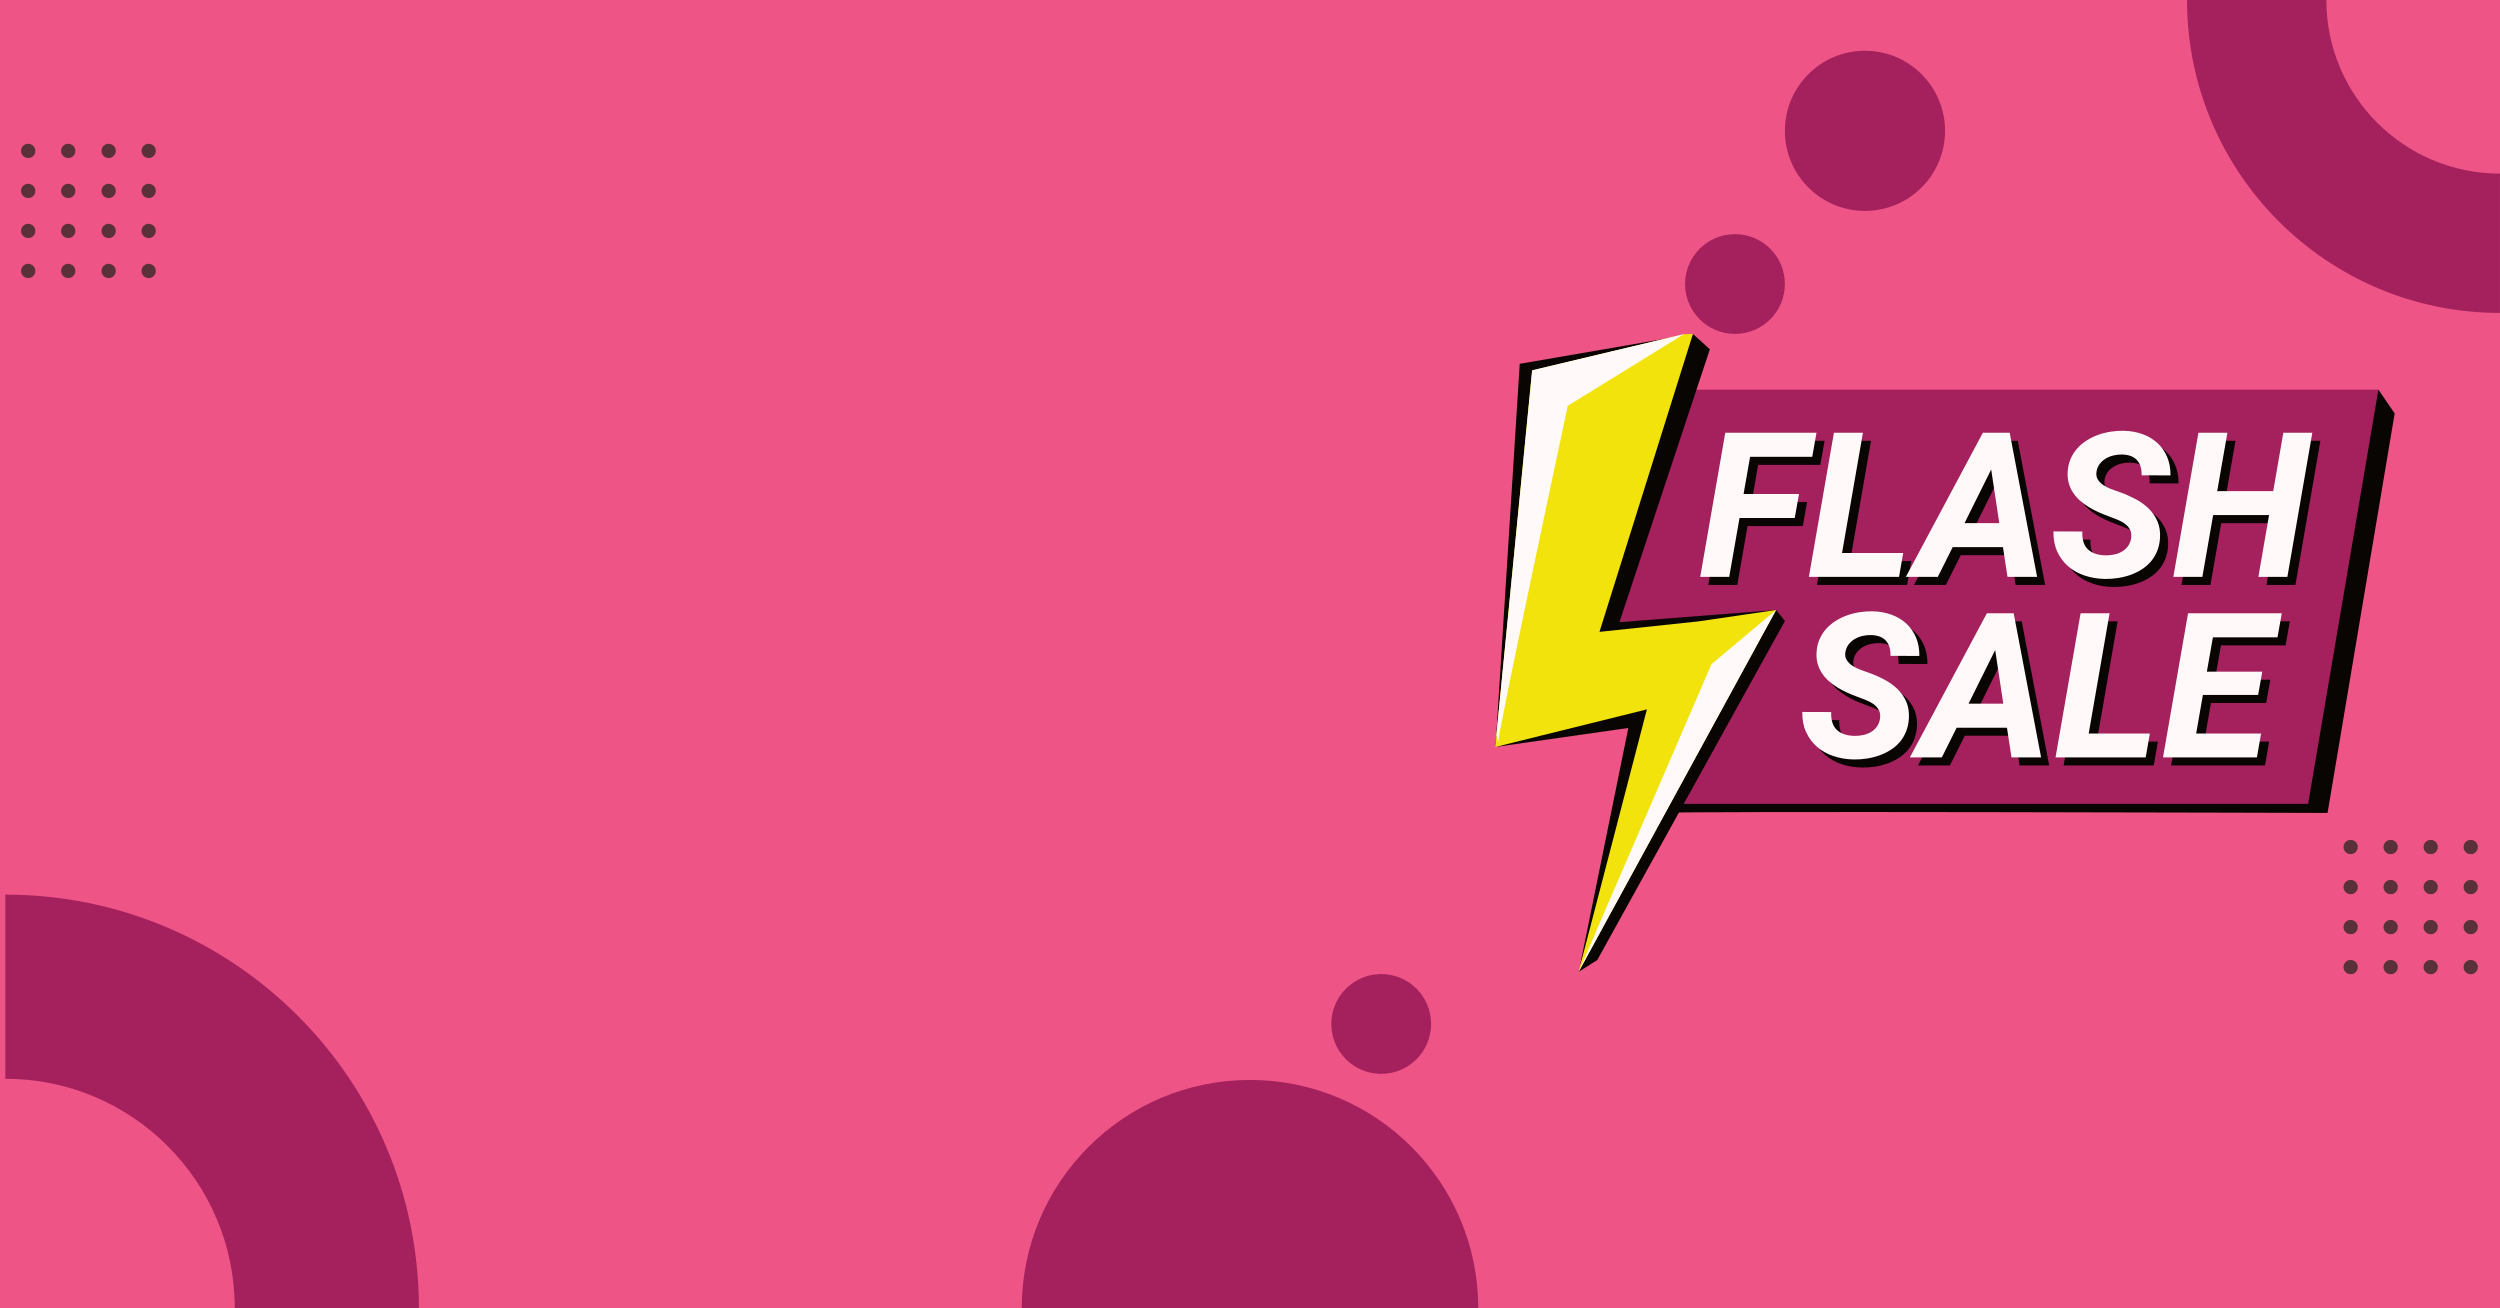 <svg xmlns="http://www.w3.org/2000/svg" xmlns:xlink="http://www.w3.org/1999/xlink" width="1200" zoomAndPan="magnify" viewBox="0 0 900 471" height="628" preserveAspectRatio="xMidYMid meet" version="1.0"><defs><clipPath id="3f33cdfb8c"><path d="M 1.918 322.059 L 150.805 322.059 L 150.805 471 L 1.918 471 Z M 1.918 322.059 " clip-rule="nonzero"/></clipPath><clipPath id="3bf3f56197"><path d="M 787.324 0.164 L 899.824 0.164 L 899.824 112.5 L 787.324 112.5 Z M 787.324 0.164 " clip-rule="nonzero"/></clipPath><clipPath id="8478ec200b"><path d="M 367.828 388.777 L 532.172 388.777 L 532.172 471 L 367.828 471 Z M 367.828 388.777 " clip-rule="nonzero"/></clipPath><clipPath id="848fdd1286"><path d="M 450 388.777 C 404.617 388.777 367.828 425.566 367.828 470.949 C 367.828 516.332 404.617 553.125 450 553.125 C 495.383 553.125 532.172 516.332 532.172 470.949 C 532.172 425.566 495.383 388.777 450 388.777 Z M 450 388.777 " clip-rule="nonzero"/></clipPath><clipPath id="ef9d89d360"><path d="M 479.27 350.66 L 515.203 350.66 L 515.203 386.594 L 479.27 386.594 Z M 479.27 350.66 " clip-rule="nonzero"/></clipPath><clipPath id="ed1b525196"><path d="M 497.238 350.66 C 487.312 350.66 479.27 358.703 479.27 368.625 C 479.27 378.547 487.312 386.594 497.238 386.594 C 507.16 386.594 515.203 378.547 515.203 368.625 C 515.203 358.703 507.16 350.66 497.238 350.66 Z M 497.238 350.66 " clip-rule="nonzero"/></clipPath><clipPath id="9153397a79"><path d="M 606.621 84.285 L 642.555 84.285 L 642.555 120.219 L 606.621 120.219 Z M 606.621 84.285 " clip-rule="nonzero"/></clipPath><clipPath id="105538641b"><path d="M 624.59 84.285 C 614.668 84.285 606.621 92.328 606.621 102.25 C 606.621 112.176 614.668 120.219 624.59 120.219 C 634.512 120.219 642.555 112.176 642.555 102.25 C 642.555 92.328 634.512 84.285 624.59 84.285 Z M 624.59 84.285 " clip-rule="nonzero"/></clipPath><clipPath id="baa128d95f"><path d="M 642.555 18.27 L 700.219 18.27 L 700.219 75.93 L 642.555 75.93 Z M 642.555 18.27 " clip-rule="nonzero"/></clipPath><clipPath id="5acdc1f0d3"><path d="M 671.387 18.27 C 655.465 18.27 642.555 31.176 642.555 47.102 C 642.555 63.023 655.465 75.93 671.387 75.93 C 687.309 75.93 700.219 63.023 700.219 47.102 C 700.219 31.176 687.309 18.27 671.387 18.27 Z M 671.387 18.27 " clip-rule="nonzero"/></clipPath><clipPath id="d9482ad725"><path d="M 886 302.293 L 893 302.293 L 893 308 L 886 308 Z M 886 302.293 " clip-rule="nonzero"/></clipPath><clipPath id="e8d30688f7"><path d="M 872 302.293 L 878 302.293 L 878 308 L 872 308 Z M 872 302.293 " clip-rule="nonzero"/></clipPath><clipPath id="ef6dbdc581"><path d="M 886.824 345.523 L 892.133 345.523 L 892.133 350.723 L 886.824 350.723 Z M 886.824 345.523 " clip-rule="nonzero"/></clipPath><clipPath id="da5bb192ae"><path d="M 872.281 345.523 L 877.82 345.523 L 877.82 350.723 L 872.281 350.723 Z M 872.281 345.523 " clip-rule="nonzero"/></clipPath><clipPath id="3edc018f80"><path d="M 858 302.293 L 864 302.293 L 864 308 L 858 308 Z M 858 302.293 " clip-rule="nonzero"/></clipPath><clipPath id="d355991455"><path d="M 843.664 302.293 L 849 302.293 L 849 308 L 843.664 308 Z M 843.664 302.293 " clip-rule="nonzero"/></clipPath><clipPath id="87e408632b"><path d="M 843.664 316 L 849 316 L 849 322 L 843.664 322 Z M 843.664 316 " clip-rule="nonzero"/></clipPath><clipPath id="68baa3fdc4"><path d="M 843.664 331 L 849 331 L 849 337 L 843.664 337 Z M 843.664 331 " clip-rule="nonzero"/></clipPath><clipPath id="76c83c2402"><path d="M 858 345.523 L 863.281 345.523 L 863.281 350.723 L 858 350.723 Z M 858 345.523 " clip-rule="nonzero"/></clipPath><clipPath id="ac4140c548"><path d="M 843.664 345.523 L 848.973 345.523 L 848.973 350.723 L 843.664 350.723 Z M 843.664 345.523 " clip-rule="nonzero"/></clipPath><clipPath id="7b20285ffe"><path d="M 21 51.68 L 28 51.68 L 28 57 L 21 57 Z M 21 51.68 " clip-rule="nonzero"/></clipPath><clipPath id="7a72ca00e8"><path d="M 36 51.68 L 42 51.68 L 42 57 L 36 57 Z M 36 51.68 " clip-rule="nonzero"/></clipPath><clipPath id="8baec91081"><path d="M 50.91 51.75 L 55.859 51.75 L 55.859 57 L 50.91 57 Z M 50.91 51.75 " clip-rule="nonzero"/></clipPath><clipPath id="201914e5a0"><path d="M 7 51.68 L 13 51.68 L 13 57 L 7 57 Z M 7 51.68 " clip-rule="nonzero"/></clipPath><clipPath id="fd17fe020b"><path d="M 50.91 66.059 L 55.859 66.059 L 55.859 71.367 L 50.91 71.367 Z M 50.91 66.059 " clip-rule="nonzero"/></clipPath><clipPath id="2c33309b99"><path d="M 50.91 80.367 L 55.859 80.367 L 55.859 85.91 L 50.91 85.91 Z M 50.91 80.367 " clip-rule="nonzero"/></clipPath><clipPath id="ca236977c2"><path d="M 21.828 94.91 L 27.137 94.91 L 27.137 100.113 L 21.828 100.113 Z M 21.828 94.91 " clip-rule="nonzero"/></clipPath><clipPath id="e90fc03b3e"><path d="M 36.371 94.91 L 41.91 94.91 L 41.91 100.113 L 36.371 100.113 Z M 36.371 94.91 " clip-rule="nonzero"/></clipPath><clipPath id="99e1992cf8"><path d="M 50.91 94.91 L 55.859 94.91 L 55.859 100.113 L 50.91 100.113 Z M 50.91 94.91 " clip-rule="nonzero"/></clipPath><clipPath id="a78574271f"><path d="M 7.52 94.91 L 12.828 94.91 L 12.828 100.113 L 7.52 100.113 Z M 7.52 94.91 " clip-rule="nonzero"/></clipPath><clipPath id="95a83457b3"><path d="M 598.027 140 L 862.078 140 L 862.078 293 L 598.027 293 Z M 598.027 140 " clip-rule="nonzero"/></clipPath><clipPath id="f0f44d6d34"><path d="M 562 120.219 L 643 120.219 L 643 349.719 L 562 349.719 Z M 562 120.219 " clip-rule="nonzero"/></clipPath><clipPath id="3f29033a0b"><path d="M 538 120.219 L 610 120.219 L 610 269 L 538 269 Z M 538 120.219 " clip-rule="nonzero"/></clipPath><clipPath id="ab3d38f63f"><path d="M 538.383 120.219 L 639.555 120.219 L 639.555 349.719 L 538.383 349.719 Z M 538.383 120.219 " clip-rule="nonzero"/></clipPath><clipPath id="434722aea9"><path d="M 538 120.219 L 607 120.219 L 607 267 L 538 267 Z M 538 120.219 " clip-rule="nonzero"/></clipPath><clipPath id="68426895fe"><path d="M 568 219.121 L 639.555 219.121 L 639.555 349.719 L 568 349.719 Z M 568 219.121 " clip-rule="nonzero"/></clipPath></defs><rect x="-90" width="1080" fill="#ffffff" y="-47.1" height="565.2" fill-opacity="1"/><rect x="-90" width="1080" fill="#ee5586" y="-47.1" height="565.2" fill-opacity="1"/><g clip-path="url(#3f33cdfb8c)"><path fill="#a5215e" d="M 1.918 388.359 L 1.918 322.059 C 84.148 322.059 150.805 388.719 150.805 470.945 L 84.508 470.945 C 84.508 425.332 47.531 388.359 1.918 388.359 Z M 1.918 388.359 " fill-opacity="1" fill-rule="nonzero"/></g><g clip-path="url(#3bf3f56197)"><path fill="#a5215e" d="M 899.988 62.496 L 899.988 112.664 C 837.766 112.664 787.324 62.223 787.324 0 L 837.496 0 C 837.496 34.516 865.477 62.496 899.988 62.496 Z M 899.988 62.496 " fill-opacity="1" fill-rule="nonzero"/></g><g clip-path="url(#8478ec200b)"><g clip-path="url(#848fdd1286)"><path fill="#a5215e" d="M 367.828 388.777 L 532.172 388.777 L 532.172 553.125 L 367.828 553.125 Z M 367.828 388.777 " fill-opacity="1" fill-rule="nonzero"/></g></g><g clip-path="url(#ef9d89d360)"><g clip-path="url(#ed1b525196)"><path fill="#a5215e" d="M 479.27 350.66 L 515.203 350.66 L 515.203 386.594 L 479.27 386.594 Z M 479.27 350.66 " fill-opacity="1" fill-rule="nonzero"/></g></g><g clip-path="url(#9153397a79)"><g clip-path="url(#105538641b)"><path fill="#a5215e" d="M 606.621 84.285 L 642.555 84.285 L 642.555 120.219 L 606.621 120.219 Z M 606.621 84.285 " fill-opacity="1" fill-rule="nonzero"/></g></g><g clip-path="url(#baa128d95f)"><g clip-path="url(#5acdc1f0d3)"><path fill="#a5215e" d="M 642.555 18.27 L 700.219 18.27 L 700.219 75.93 L 642.555 75.93 Z M 642.555 18.27 " fill-opacity="1" fill-rule="nonzero"/></g></g><g clip-path="url(#d9482ad725)"><path fill="#5a3039" d="M 889.457 302.359 C 888.039 302.359 886.887 303.516 886.887 304.93 C 886.887 306.348 888.039 307.5 889.457 307.5 C 890.875 307.5 892.027 306.348 892.027 304.93 C 892.027 303.516 890.875 302.359 889.457 302.359 " fill-opacity="1" fill-rule="nonzero"/></g><g clip-path="url(#e8d30688f7)"><path fill="#5a3039" d="M 875.047 302.359 C 873.633 302.359 872.48 303.516 872.48 304.93 C 872.48 306.348 873.633 307.5 875.047 307.5 C 876.465 307.5 877.617 306.348 877.617 304.93 C 877.617 303.516 876.465 302.359 875.047 302.359 " fill-opacity="1" fill-rule="nonzero"/></g><path fill="#5a3039" d="M 889.457 316.77 C 888.039 316.77 886.887 317.922 886.887 319.34 C 886.887 320.754 888.039 321.91 889.457 321.91 C 890.875 321.91 892.027 320.754 892.027 319.34 C 892.027 317.922 890.875 316.77 889.457 316.77 " fill-opacity="1" fill-rule="nonzero"/><path fill="#5a3039" d="M 875.047 316.77 C 873.633 316.77 872.48 317.922 872.48 319.34 C 872.48 320.754 873.633 321.91 875.047 321.91 C 876.465 321.91 877.617 320.754 877.617 319.34 C 877.617 317.922 876.465 316.77 875.047 316.77 " fill-opacity="1" fill-rule="nonzero"/><path fill="#5a3039" d="M 889.457 331.176 C 888.039 331.176 886.887 332.328 886.887 333.746 C 886.887 335.164 888.039 336.316 889.457 336.316 C 890.875 336.316 892.027 335.164 892.027 333.746 C 892.027 332.328 890.875 331.176 889.457 331.176 " fill-opacity="1" fill-rule="nonzero"/><path fill="#5a3039" d="M 875.047 331.176 C 873.633 331.176 872.48 332.328 872.48 333.746 C 872.48 335.164 873.633 336.316 875.047 336.316 C 876.465 336.316 877.617 335.164 877.617 333.746 C 877.617 332.328 876.465 331.176 875.047 331.176 " fill-opacity="1" fill-rule="nonzero"/><g clip-path="url(#ef6dbdc581)"><path fill="#5a3039" d="M 889.457 345.586 C 888.039 345.586 886.887 346.738 886.887 348.156 C 886.887 349.57 888.039 350.723 889.457 350.723 C 890.875 350.723 892.027 349.57 892.027 348.156 C 892.027 346.738 890.875 345.586 889.457 345.586 " fill-opacity="1" fill-rule="nonzero"/></g><g clip-path="url(#da5bb192ae)"><path fill="#5a3039" d="M 875.047 345.586 C 873.633 345.586 872.48 346.738 872.48 348.156 C 872.48 349.57 873.633 350.723 875.047 350.723 C 876.465 350.723 877.617 349.57 877.617 348.156 C 877.617 346.738 876.465 345.586 875.047 345.586 " fill-opacity="1" fill-rule="nonzero"/></g><g clip-path="url(#3edc018f80)"><path fill="#5a3039" d="M 863.211 304.93 C 863.211 303.516 862.059 302.359 860.641 302.359 C 859.223 302.359 858.07 303.516 858.07 304.93 C 858.07 306.348 859.223 307.5 860.641 307.5 C 862.059 307.5 863.211 306.348 863.211 304.93 " fill-opacity="1" fill-rule="nonzero"/></g><g clip-path="url(#d355991455)"><path fill="#5a3039" d="M 846.23 302.359 C 844.816 302.359 843.664 303.516 843.664 304.93 C 843.664 306.348 844.816 307.5 846.23 307.5 C 847.648 307.5 848.801 306.348 848.801 304.93 C 848.801 303.516 847.648 302.359 846.23 302.359 " fill-opacity="1" fill-rule="nonzero"/></g><path fill="#5a3039" d="M 863.211 319.34 C 863.211 317.922 862.059 316.77 860.641 316.77 C 859.223 316.77 858.07 317.922 858.07 319.34 C 858.07 320.754 859.223 321.91 860.641 321.91 C 862.059 321.91 863.211 320.754 863.211 319.34 " fill-opacity="1" fill-rule="nonzero"/><g clip-path="url(#87e408632b)"><path fill="#5a3039" d="M 846.23 316.77 C 844.816 316.77 843.664 317.922 843.664 319.34 C 843.664 320.754 844.816 321.91 846.23 321.91 C 847.648 321.91 848.801 320.754 848.801 319.34 C 848.801 317.922 847.648 316.77 846.23 316.77 " fill-opacity="1" fill-rule="nonzero"/></g><path fill="#5a3039" d="M 863.211 333.746 C 863.211 332.328 862.059 331.176 860.641 331.176 C 859.223 331.176 858.07 332.328 858.07 333.746 C 858.07 335.164 859.223 336.316 860.641 336.316 C 862.059 336.316 863.211 335.164 863.211 333.746 " fill-opacity="1" fill-rule="nonzero"/><g clip-path="url(#68baa3fdc4)"><path fill="#5a3039" d="M 846.23 331.176 C 844.816 331.176 843.664 332.328 843.664 333.746 C 843.664 335.164 844.816 336.316 846.23 336.316 C 847.648 336.316 848.801 335.164 848.801 333.746 C 848.801 332.328 847.648 331.176 846.23 331.176 " fill-opacity="1" fill-rule="nonzero"/></g><g clip-path="url(#76c83c2402)"><path fill="#5a3039" d="M 863.211 348.156 C 863.211 346.738 862.059 345.586 860.641 345.586 C 859.223 345.586 858.07 346.738 858.07 348.156 C 858.07 349.57 859.223 350.723 860.641 350.723 C 862.059 350.723 863.211 349.57 863.211 348.156 " fill-opacity="1" fill-rule="nonzero"/></g><g clip-path="url(#ac4140c548)"><path fill="#5a3039" d="M 846.23 345.586 C 844.816 345.586 843.664 346.738 843.664 348.156 C 843.664 349.57 844.816 350.723 846.23 350.723 C 847.648 350.723 848.801 349.57 848.801 348.156 C 848.801 346.738 847.648 345.586 846.23 345.586 " fill-opacity="1" fill-rule="nonzero"/></g><g clip-path="url(#7b20285ffe)"><path fill="#5a3039" d="M 27.129 54.316 C 27.129 52.902 25.977 51.75 24.562 51.75 C 23.145 51.75 21.992 52.902 21.992 54.316 C 21.992 55.734 23.145 56.887 24.562 56.887 C 25.977 56.887 27.129 55.734 27.129 54.316 " fill-opacity="1" fill-rule="nonzero"/></g><g clip-path="url(#7a72ca00e8)"><path fill="#5a3039" d="M 41.68 54.316 C 41.68 52.902 40.527 51.75 39.113 51.75 C 37.695 51.75 36.543 52.902 36.543 54.316 C 36.543 55.734 37.695 56.887 39.113 56.887 C 40.527 56.887 41.68 55.734 41.68 54.316 " fill-opacity="1" fill-rule="nonzero"/></g><g clip-path="url(#8baec91081)"><path fill="#5a3039" d="M 56.09 54.316 C 56.09 52.902 54.938 51.75 53.52 51.75 C 52.105 51.75 50.953 52.902 50.953 54.316 C 50.953 55.734 52.105 56.887 53.52 56.887 C 54.938 56.887 56.09 55.734 56.09 54.316 " fill-opacity="1" fill-rule="nonzero"/></g><g clip-path="url(#201914e5a0)"><path fill="#5a3039" d="M 10.152 51.75 C 8.734 51.75 7.586 52.902 7.586 54.316 C 7.586 55.734 8.734 56.887 10.152 56.887 C 11.57 56.887 12.723 55.734 12.723 54.316 C 12.723 52.902 11.57 51.75 10.152 51.75 " fill-opacity="1" fill-rule="nonzero"/></g><path fill="#5a3039" d="M 27.129 68.727 C 27.129 67.309 25.977 66.156 24.562 66.156 C 23.145 66.156 21.992 67.309 21.992 68.727 C 21.992 70.145 23.145 71.297 24.562 71.297 C 25.977 71.297 27.129 70.145 27.129 68.727 " fill-opacity="1" fill-rule="nonzero"/><path fill="#5a3039" d="M 41.68 68.727 C 41.68 67.309 40.527 66.156 39.113 66.156 C 37.695 66.156 36.543 67.309 36.543 68.727 C 36.543 70.145 37.695 71.297 39.113 71.297 C 40.527 71.297 41.68 70.145 41.68 68.727 " fill-opacity="1" fill-rule="nonzero"/><g clip-path="url(#fd17fe020b)"><path fill="#5a3039" d="M 56.09 68.727 C 56.09 67.309 54.938 66.156 53.52 66.156 C 52.105 66.156 50.953 67.309 50.953 68.727 C 50.953 70.145 52.105 71.297 53.52 71.297 C 54.938 71.297 56.09 70.145 56.09 68.727 " fill-opacity="1" fill-rule="nonzero"/></g><path fill="#5a3039" d="M 10.152 66.156 C 8.734 66.156 7.586 67.309 7.586 68.727 C 7.586 70.145 8.734 71.297 10.152 71.297 C 11.57 71.297 12.723 70.145 12.723 68.727 C 12.723 67.309 11.57 66.156 10.152 66.156 " fill-opacity="1" fill-rule="nonzero"/><path fill="#5a3039" d="M 27.129 83.137 C 27.129 81.719 25.977 80.566 24.562 80.566 C 23.145 80.566 21.992 81.719 21.992 83.137 C 21.992 84.551 23.145 85.703 24.562 85.703 C 25.977 85.703 27.129 84.551 27.129 83.137 " fill-opacity="1" fill-rule="nonzero"/><path fill="#5a3039" d="M 41.68 83.137 C 41.68 81.719 40.527 80.566 39.113 80.566 C 37.695 80.566 36.543 81.719 36.543 83.137 C 36.543 84.551 37.695 85.703 39.113 85.703 C 40.527 85.703 41.68 84.551 41.68 83.137 " fill-opacity="1" fill-rule="nonzero"/><g clip-path="url(#2c33309b99)"><path fill="#5a3039" d="M 56.09 83.137 C 56.09 81.719 54.938 80.566 53.52 80.566 C 52.105 80.566 50.953 81.719 50.953 83.137 C 50.953 84.551 52.105 85.703 53.52 85.703 C 54.938 85.703 56.09 84.551 56.09 83.137 " fill-opacity="1" fill-rule="nonzero"/></g><path fill="#5a3039" d="M 10.152 80.566 C 8.734 80.566 7.586 81.719 7.586 83.137 C 7.586 84.551 8.734 85.703 10.152 85.703 C 11.57 85.703 12.723 84.551 12.723 83.137 C 12.723 81.719 11.57 80.566 10.152 80.566 " fill-opacity="1" fill-rule="nonzero"/><g clip-path="url(#ca236977c2)"><path fill="#5a3039" d="M 27.129 97.543 C 27.129 96.125 25.977 94.973 24.562 94.973 C 23.145 94.973 21.992 96.125 21.992 97.543 C 21.992 98.961 23.145 100.113 24.562 100.113 C 25.977 100.113 27.129 98.961 27.129 97.543 " fill-opacity="1" fill-rule="nonzero"/></g><g clip-path="url(#e90fc03b3e)"><path fill="#5a3039" d="M 41.68 97.543 C 41.68 96.125 40.527 94.973 39.113 94.973 C 37.695 94.973 36.543 96.125 36.543 97.543 C 36.543 98.961 37.695 100.113 39.113 100.113 C 40.527 100.113 41.68 98.961 41.68 97.543 " fill-opacity="1" fill-rule="nonzero"/></g><g clip-path="url(#99e1992cf8)"><path fill="#5a3039" d="M 56.09 97.543 C 56.09 96.125 54.938 94.973 53.52 94.973 C 52.105 94.973 50.953 96.125 50.953 97.543 C 50.953 98.961 52.105 100.113 53.52 100.113 C 54.938 100.113 56.09 98.961 56.09 97.543 " fill-opacity="1" fill-rule="nonzero"/></g><g clip-path="url(#a78574271f)"><path fill="#5a3039" d="M 10.152 94.973 C 8.734 94.973 7.586 96.125 7.586 97.543 C 7.586 98.961 8.734 100.113 10.152 100.113 C 11.57 100.113 12.723 98.961 12.723 97.543 C 12.723 96.125 11.57 94.973 10.152 94.973 " fill-opacity="1" fill-rule="nonzero"/></g><g clip-path="url(#95a83457b3)"><path fill="#090503" d="M 598.59 292.66 C 601.609 291.906 837.922 292.66 837.922 292.66 L 862.082 148.832 L 856.223 140.273 L 691.145 232.328 L 598.59 292.66 " fill-opacity="1" fill-rule="nonzero"/></g><path fill="#a5215e" d="M 579.801 140.273 L 856.223 140.273 L 830.934 289.383 L 596.371 289.383 L 620.789 230.09 L 561.492 229.219 L 579.801 140.273 " fill-opacity="1" fill-rule="nonzero"/><path fill="#090503" d="M 649.012 189.375 L 629.129 189.375 L 625.426 210.57 L 614.988 210.57 L 624 158.699 L 656.852 158.699 L 655.316 167.359 L 632.945 167.359 L 630.594 180.754 L 650.543 180.754 L 649.012 189.375 " fill-opacity="1" fill-rule="nonzero"/><path fill="#090503" d="M 666.043 201.988 L 688.059 201.988 L 686.562 210.57 L 654.105 210.57 L 663.121 158.699 L 673.559 158.699 L 666.043 201.988 " fill-opacity="1" fill-rule="nonzero"/><path fill="#090503" d="M 710.148 191.227 L 722.652 191.227 L 719.73 171.918 Z M 723.973 199.883 L 705.871 199.883 L 700.527 210.57 L 689.02 210.57 L 716.738 158.699 L 726.391 158.699 L 736.262 210.57 L 725.609 210.57 L 723.973 199.883 " fill-opacity="1" fill-rule="nonzero"/><path fill="#090503" d="M 770.105 196.715 C 770.297 195.477 770.164 194.434 769.711 193.578 C 769.262 192.723 768.633 192.004 767.824 191.422 C 767.016 190.844 766.098 190.348 765.066 189.945 C 764.031 189.543 763.039 189.16 762.09 188.805 C 760.852 188.352 759.625 187.855 758.402 187.309 C 757.18 186.762 756 186.145 754.875 185.453 C 753.75 184.766 752.703 184 751.742 183.156 C 750.777 182.312 749.953 181.375 749.262 180.344 C 748.574 179.312 748.047 178.164 747.68 176.902 C 747.312 175.645 747.176 174.266 747.27 172.773 C 747.363 171.062 747.715 169.508 748.32 168.105 C 748.926 166.703 749.723 165.449 750.707 164.348 C 751.691 163.242 752.832 162.277 754.129 161.461 C 755.422 160.641 756.801 159.969 758.262 159.449 C 759.723 158.926 761.227 158.547 762.785 158.305 C 764.34 158.07 765.879 157.965 767.398 157.988 C 769.82 158.035 772.066 158.426 774.133 159.16 C 776.199 159.898 777.992 160.957 779.512 162.332 C 781.031 163.711 782.211 165.383 783.055 167.359 C 783.898 169.328 784.309 171.559 784.285 174.055 L 773.883 174.02 C 773.953 171.668 773.402 169.844 772.227 168.551 C 771.051 167.258 769.25 166.586 766.828 166.539 C 765.832 166.516 764.82 166.621 763.801 166.859 C 762.777 167.094 761.84 167.469 760.984 167.98 C 760.129 168.488 759.398 169.145 758.793 169.941 C 758.191 170.734 757.801 171.68 757.637 172.773 C 757.469 173.891 757.652 174.844 758.191 175.641 C 758.723 176.434 759.43 177.113 760.309 177.672 C 761.188 178.227 762.137 178.691 763.16 179.059 C 764.18 179.43 765.094 179.758 765.902 180.039 C 767.848 180.73 769.734 181.551 771.547 182.5 C 773.367 183.449 774.961 184.582 776.34 185.898 C 777.719 187.219 778.793 188.762 779.562 190.531 C 780.336 192.301 780.652 194.34 780.512 196.645 C 780.391 198.379 780.039 199.949 779.457 201.363 C 778.875 202.773 778.109 204.027 777.16 205.121 C 776.211 206.215 775.113 207.152 773.863 207.938 C 772.617 208.719 771.277 209.367 769.84 209.875 C 768.398 210.391 766.906 210.762 765.352 211 C 763.793 211.234 762.234 211.344 760.664 211.316 C 758.074 211.27 755.648 210.867 753.379 210.109 C 751.113 209.348 749.141 208.246 747.469 206.793 C 745.793 205.348 744.473 203.57 743.508 201.469 C 742.551 199.367 742.09 196.949 742.141 194.219 L 752.543 194.254 C 752.422 197.129 753.094 199.266 754.555 200.668 C 756.016 202.07 758.184 202.793 761.059 202.844 C 762.078 202.844 763.086 202.734 764.086 202.52 C 765.082 202.305 765.996 201.957 766.828 201.469 C 767.66 200.984 768.363 200.348 768.949 199.562 C 769.531 198.777 769.918 197.828 770.105 196.715 " fill-opacity="1" fill-rule="nonzero"/><path fill="#090503" d="M 826.359 210.57 L 815.922 210.57 L 819.77 188.34 L 799.641 188.34 L 795.758 210.57 L 785.32 210.57 L 794.332 158.699 L 804.773 158.699 L 801.102 179.719 L 821.27 179.719 L 824.902 158.699 L 835.34 158.699 L 826.359 210.57 " fill-opacity="1" fill-rule="nonzero"/><path fill="#090503" d="M 679.699 261.707 C 679.891 260.469 679.758 259.426 679.309 258.57 C 678.855 257.715 678.23 257 677.422 256.414 C 676.613 255.832 675.691 255.34 674.66 254.938 C 673.625 254.531 672.633 254.152 671.684 253.797 C 670.449 253.344 669.223 252.848 667.996 252.301 C 666.773 251.754 665.598 251.137 664.469 250.449 C 663.34 249.758 662.297 248.992 661.336 248.148 C 660.375 247.309 659.547 246.367 658.859 245.336 C 658.168 244.301 657.641 243.156 657.273 241.895 C 656.906 240.641 656.77 239.262 656.863 237.766 C 656.961 236.055 657.309 234.5 657.914 233.098 C 658.52 231.695 659.316 230.445 660.301 229.336 C 661.285 228.234 662.426 227.273 663.723 226.453 C 665.016 225.633 666.395 224.961 667.852 224.438 C 669.316 223.918 670.824 223.535 672.379 223.301 C 673.934 223.062 675.473 222.957 676.992 222.98 C 679.418 223.027 681.66 223.418 683.727 224.156 C 685.793 224.891 687.586 225.949 689.105 227.328 C 690.625 228.703 691.809 230.379 692.648 232.348 C 693.492 234.32 693.902 236.551 693.879 239.047 L 683.477 239.012 C 683.551 236.66 682.996 234.84 681.82 233.543 C 680.645 232.25 678.844 231.578 676.422 231.527 C 675.426 231.504 674.414 231.613 673.395 231.852 C 672.375 232.086 671.434 232.465 670.582 232.973 C 669.727 233.484 668.996 234.137 668.391 234.934 C 667.781 235.73 667.395 236.672 667.23 237.766 C 667.066 238.883 667.25 239.836 667.781 240.633 C 668.32 241.43 669.023 242.105 669.902 242.664 C 670.781 243.223 671.73 243.688 672.754 244.051 C 673.777 244.422 674.691 244.746 675.496 245.031 C 677.445 245.719 679.324 246.539 681.141 247.488 C 682.961 248.441 684.559 249.574 685.934 250.895 C 687.312 252.211 688.391 253.754 689.16 255.523 C 689.93 257.293 690.246 259.332 690.102 261.633 C 689.984 263.367 689.633 264.941 689.051 266.352 C 688.469 267.77 687.703 269.023 686.754 270.113 C 685.805 271.203 684.707 272.141 683.457 272.926 C 682.215 273.711 680.871 274.355 679.434 274.871 C 677.996 275.379 676.5 275.754 674.941 275.992 C 673.391 276.227 671.824 276.336 670.262 276.312 C 667.672 276.266 665.242 275.863 662.973 275.102 C 660.703 274.34 658.734 273.238 657.059 271.789 C 655.383 270.34 654.07 268.562 653.105 266.461 C 652.145 264.359 651.688 261.945 651.734 259.211 L 662.137 259.246 C 662.016 262.121 662.688 264.258 664.148 265.66 C 665.609 267.062 667.777 267.785 670.652 267.832 C 671.672 267.832 672.68 267.727 673.68 267.512 C 674.68 267.301 675.594 266.949 676.422 266.461 C 677.254 265.977 677.961 265.34 678.543 264.555 C 679.125 263.773 679.512 262.824 679.699 261.707 " fill-opacity="1" fill-rule="nonzero"/><path fill="#090503" d="M 711.586 256.219 L 724.09 256.219 L 721.168 236.91 Z M 725.41 264.875 L 707.312 264.875 L 701.965 275.562 L 690.461 275.562 L 718.18 223.691 L 727.832 223.691 L 737.703 275.562 L 727.051 275.562 L 725.41 264.875 " fill-opacity="1" fill-rule="nonzero"/><path fill="#090503" d="M 754.836 266.977 L 776.852 266.977 L 775.359 275.562 L 742.902 275.562 L 751.914 223.691 L 762.355 223.691 L 754.836 266.977 " fill-opacity="1" fill-rule="nonzero"/><path fill="#090503" d="M 815.828 253.086 L 795.949 253.086 L 793.527 266.977 L 816.898 266.977 L 815.402 275.562 L 781.594 275.562 L 790.605 223.691 L 824.344 223.691 L 822.812 232.348 L 799.547 232.348 L 797.375 244.711 L 817.328 244.711 L 815.828 253.086 " fill-opacity="1" fill-rule="nonzero"/><path fill="#fffaf9" d="M 646.105 186.469 L 626.227 186.469 L 622.52 207.664 L 612.082 207.664 L 621.094 155.793 L 653.941 155.793 L 652.41 164.449 L 630.035 164.449 L 627.684 177.844 L 647.637 177.844 L 646.105 186.469 " fill-opacity="1" fill-rule="nonzero"/><path fill="#fffaf9" d="M 663.133 199.078 L 685.152 199.078 L 683.656 207.664 L 651.199 207.664 L 660.211 155.793 L 670.652 155.793 L 663.133 199.078 " fill-opacity="1" fill-rule="nonzero"/><path fill="#fffaf9" d="M 707.238 188.32 L 719.746 188.32 L 716.824 169.008 Z M 721.062 196.977 L 702.965 196.977 L 697.621 207.664 L 686.113 207.664 L 713.832 155.793 L 723.488 155.793 L 733.355 207.664 L 722.703 207.664 L 721.062 196.977 " fill-opacity="1" fill-rule="nonzero"/><path fill="#fffaf9" d="M 767.199 193.805 C 767.391 192.574 767.258 191.527 766.809 190.672 C 766.355 189.816 765.727 189.098 764.922 188.516 C 764.113 187.934 763.191 187.441 762.16 187.039 C 761.125 186.633 760.133 186.254 759.184 185.895 C 757.949 185.445 756.719 184.945 755.496 184.402 C 754.273 183.855 753.098 183.238 751.969 182.551 C 750.84 181.859 749.797 181.094 748.832 180.25 C 747.875 179.406 747.047 178.469 746.359 177.434 C 745.668 176.402 745.141 175.258 744.77 174 C 744.406 172.738 744.266 171.363 744.363 169.863 C 744.457 168.152 744.809 166.602 745.414 165.199 C 746.02 163.797 746.816 162.543 747.801 161.438 C 748.785 160.336 749.926 159.375 751.223 158.555 C 752.516 157.734 753.895 157.066 755.352 156.539 C 756.812 156.02 758.324 155.637 759.879 155.402 C 761.434 155.164 762.973 155.055 764.492 155.078 C 766.914 155.129 769.16 155.52 771.227 156.258 C 773.293 156.992 775.086 158.051 776.605 159.426 C 778.125 160.805 779.305 162.48 780.148 164.449 C 780.992 166.422 781.402 168.652 781.379 171.148 L 770.977 171.113 C 771.047 168.762 770.496 166.938 769.32 165.645 C 768.145 164.348 766.344 163.68 763.922 163.629 C 762.922 163.605 761.914 163.711 760.895 163.953 C 759.871 164.191 758.934 164.562 758.078 165.07 C 757.223 165.586 756.496 166.238 755.891 167.031 C 755.281 167.828 754.895 168.773 754.73 169.863 C 754.562 170.98 754.75 171.938 755.281 172.734 C 755.816 173.531 756.523 174.207 757.402 174.762 C 758.281 175.324 759.23 175.785 760.25 176.156 C 761.273 176.52 762.188 176.848 762.996 177.133 C 764.945 177.82 766.824 178.641 768.641 179.59 C 770.457 180.539 772.059 181.676 773.434 182.996 C 774.812 184.312 775.887 185.855 776.656 187.625 C 777.43 189.395 777.742 191.434 777.602 193.734 C 777.484 195.469 777.133 197.043 776.551 198.457 C 775.973 199.871 775.203 201.121 774.254 202.215 C 773.301 203.309 772.203 204.246 770.957 205.031 C 769.711 205.812 768.367 206.461 766.934 206.973 C 765.496 207.48 763.996 207.855 762.441 208.094 C 760.891 208.332 759.324 208.438 757.758 208.414 C 755.172 208.367 752.738 207.961 750.473 207.203 C 748.203 206.441 746.234 205.336 744.559 203.891 C 742.883 202.441 741.566 200.664 740.605 198.562 C 739.645 196.461 739.188 194.043 739.234 191.312 L 749.633 191.348 C 749.516 194.223 750.188 196.359 751.648 197.762 C 753.109 199.16 755.277 199.887 758.152 199.934 C 759.172 199.934 760.18 199.828 761.18 199.613 C 762.176 199.402 763.094 199.051 763.922 198.562 C 764.754 198.078 765.461 197.438 766.043 196.656 C 766.625 195.875 767.008 194.922 767.199 193.805 " fill-opacity="1" fill-rule="nonzero"/><path fill="#fffaf9" d="M 823.453 207.664 L 813.016 207.664 L 816.863 185.434 L 796.734 185.434 L 792.852 207.664 L 782.41 207.664 L 791.426 155.793 L 801.863 155.793 L 798.191 176.812 L 818.359 176.812 L 821.992 155.793 L 832.434 155.793 L 823.453 207.664 " fill-opacity="1" fill-rule="nonzero"/><path fill="#fffaf9" d="M 676.793 258.797 C 676.984 257.566 676.852 256.52 676.402 255.664 C 675.953 254.809 675.32 254.09 674.512 253.508 C 673.703 252.926 672.789 252.434 671.754 252.027 C 670.719 251.625 669.73 251.246 668.777 250.887 C 667.543 250.438 666.312 249.938 665.09 249.391 C 663.867 248.848 662.691 248.23 661.562 247.539 C 660.438 246.852 659.391 246.086 658.43 245.242 C 657.465 244.398 656.641 243.461 655.953 242.426 C 655.262 241.395 654.734 240.25 654.367 238.992 C 654 237.73 653.863 236.355 653.957 234.855 C 654.051 233.148 654.402 231.59 655.008 230.191 C 655.613 228.789 656.41 227.535 657.395 226.43 C 658.379 225.328 659.52 224.367 660.812 223.547 C 662.109 222.727 663.484 222.055 664.949 221.531 C 666.41 221.008 667.914 220.629 669.473 220.395 C 671.027 220.152 672.566 220.047 674.086 220.07 C 676.508 220.117 678.754 220.512 680.816 221.25 C 682.887 221.984 684.68 223.043 686.199 224.418 C 687.719 225.797 688.902 227.473 689.746 229.441 C 690.586 231.414 690.996 233.648 690.973 236.141 L 680.57 236.102 C 680.641 233.754 680.09 231.93 678.914 230.637 C 677.738 229.34 675.938 228.672 673.516 228.625 C 672.52 228.598 671.508 228.707 670.488 228.941 C 669.465 229.18 668.527 229.555 667.672 230.066 C 666.816 230.578 666.086 231.227 665.48 232.023 C 664.875 232.82 664.492 233.766 664.324 234.855 C 664.156 235.973 664.344 236.93 664.875 237.727 C 665.41 238.523 666.117 239.195 666.996 239.754 C 667.875 240.316 668.824 240.777 669.848 241.145 C 670.867 241.512 671.781 241.84 672.59 242.125 C 674.535 242.812 676.422 243.633 678.238 244.582 C 680.055 245.531 681.648 246.668 683.031 247.984 C 684.406 249.305 685.48 250.848 686.254 252.617 C 687.023 254.387 687.34 256.422 687.195 258.727 C 687.078 260.461 686.727 262.035 686.148 263.449 C 685.562 264.859 684.797 266.113 683.848 267.207 C 682.898 268.301 681.801 269.238 680.551 270.02 C 679.305 270.805 677.965 271.453 676.527 271.961 C 675.086 272.473 673.594 272.848 672.039 273.082 C 670.48 273.32 668.922 273.43 667.352 273.406 C 664.762 273.359 662.336 272.953 660.066 272.195 C 657.797 271.434 655.828 270.328 654.156 268.879 C 652.48 267.434 651.16 265.656 650.199 263.555 C 649.234 261.453 648.777 259.035 648.828 256.305 L 659.23 256.34 C 659.113 259.215 659.781 261.352 661.242 262.754 C 662.703 264.152 664.871 264.879 667.746 264.926 C 668.766 264.926 669.777 264.82 670.773 264.605 C 671.77 264.391 672.684 264.043 673.516 263.555 C 674.348 263.066 675.051 262.43 675.637 261.648 C 676.219 260.863 676.605 259.914 676.793 258.797 " fill-opacity="1" fill-rule="nonzero"/><path fill="#fffaf9" d="M 708.68 253.312 L 721.184 253.312 L 718.266 234.004 Z M 722.504 261.973 L 704.402 261.973 L 699.059 272.656 L 687.555 272.656 L 715.27 220.785 L 724.926 220.785 L 734.793 272.656 L 724.141 272.656 L 722.504 261.973 " fill-opacity="1" fill-rule="nonzero"/><path fill="#fffaf9" d="M 751.93 264.07 L 773.949 264.07 L 772.449 272.656 L 739.992 272.656 L 749.008 220.785 L 759.445 220.785 L 751.93 264.07 " fill-opacity="1" fill-rule="nonzero"/><path fill="#fffaf9" d="M 812.926 250.176 L 793.043 250.176 L 790.621 264.07 L 813.992 264.07 L 812.492 272.656 L 778.684 272.656 L 787.699 220.785 L 821.438 220.785 L 819.906 229.441 L 796.641 229.441 L 794.469 241.805 L 814.418 241.805 L 812.926 250.176 " fill-opacity="1" fill-rule="nonzero"/><g clip-path="url(#f0f44d6d34)"><path fill="#090503" d="M 639.387 219.59 L 583 223.984 L 615.555 125.742 L 609.449 120.219 L 563.672 196.953 L 562.363 231.832 L 622.094 235.32 L 568.309 349.844 L 575.008 345.629 L 642.586 223.547 L 639.387 219.59 " fill-opacity="1" fill-rule="nonzero"/></g><g clip-path="url(#3f29033a0b)"><path fill="#090503" d="M 609.449 120.219 L 547.105 130.973 L 538.383 268.891 L 553.934 136.207 L 609.449 120.219 " fill-opacity="1" fill-rule="nonzero"/></g><path fill="#090503" d="M 568.758 347.809 L 599.277 248.984 L 538.383 268.891 L 586.199 262.062 L 568.758 347.809 " fill-opacity="1" fill-rule="nonzero"/><g clip-path="url(#ab3d38f63f)"><path fill="#f2e30c" d="M 639.387 219.59 L 628.32 239.871 L 568.309 349.84 L 592.883 255.375 L 538.383 268.891 L 538.699 264.629 L 551.547 133.352 L 606.164 120.316 L 609.449 120.219 L 575.809 227.473 L 611.484 223.695 L 639.387 219.59 " fill-opacity="1" fill-rule="nonzero"/></g><g clip-path="url(#434722aea9)"><path fill="#fffaf9" d="M 551.609 133.297 L 538.699 264.629 L 539.402 267 C 539.402 262.934 564.398 146.09 564.398 146.09 L 606.164 120.316 L 551.609 133.297 " fill-opacity="1" fill-rule="nonzero"/></g><g clip-path="url(#68426895fe)"><path fill="#fffaf9" d="M 616.137 239.102 L 568.309 349.84 L 628.32 239.871 L 639.387 219.59 L 616.137 239.102 " fill-opacity="1" fill-rule="nonzero"/></g></svg>